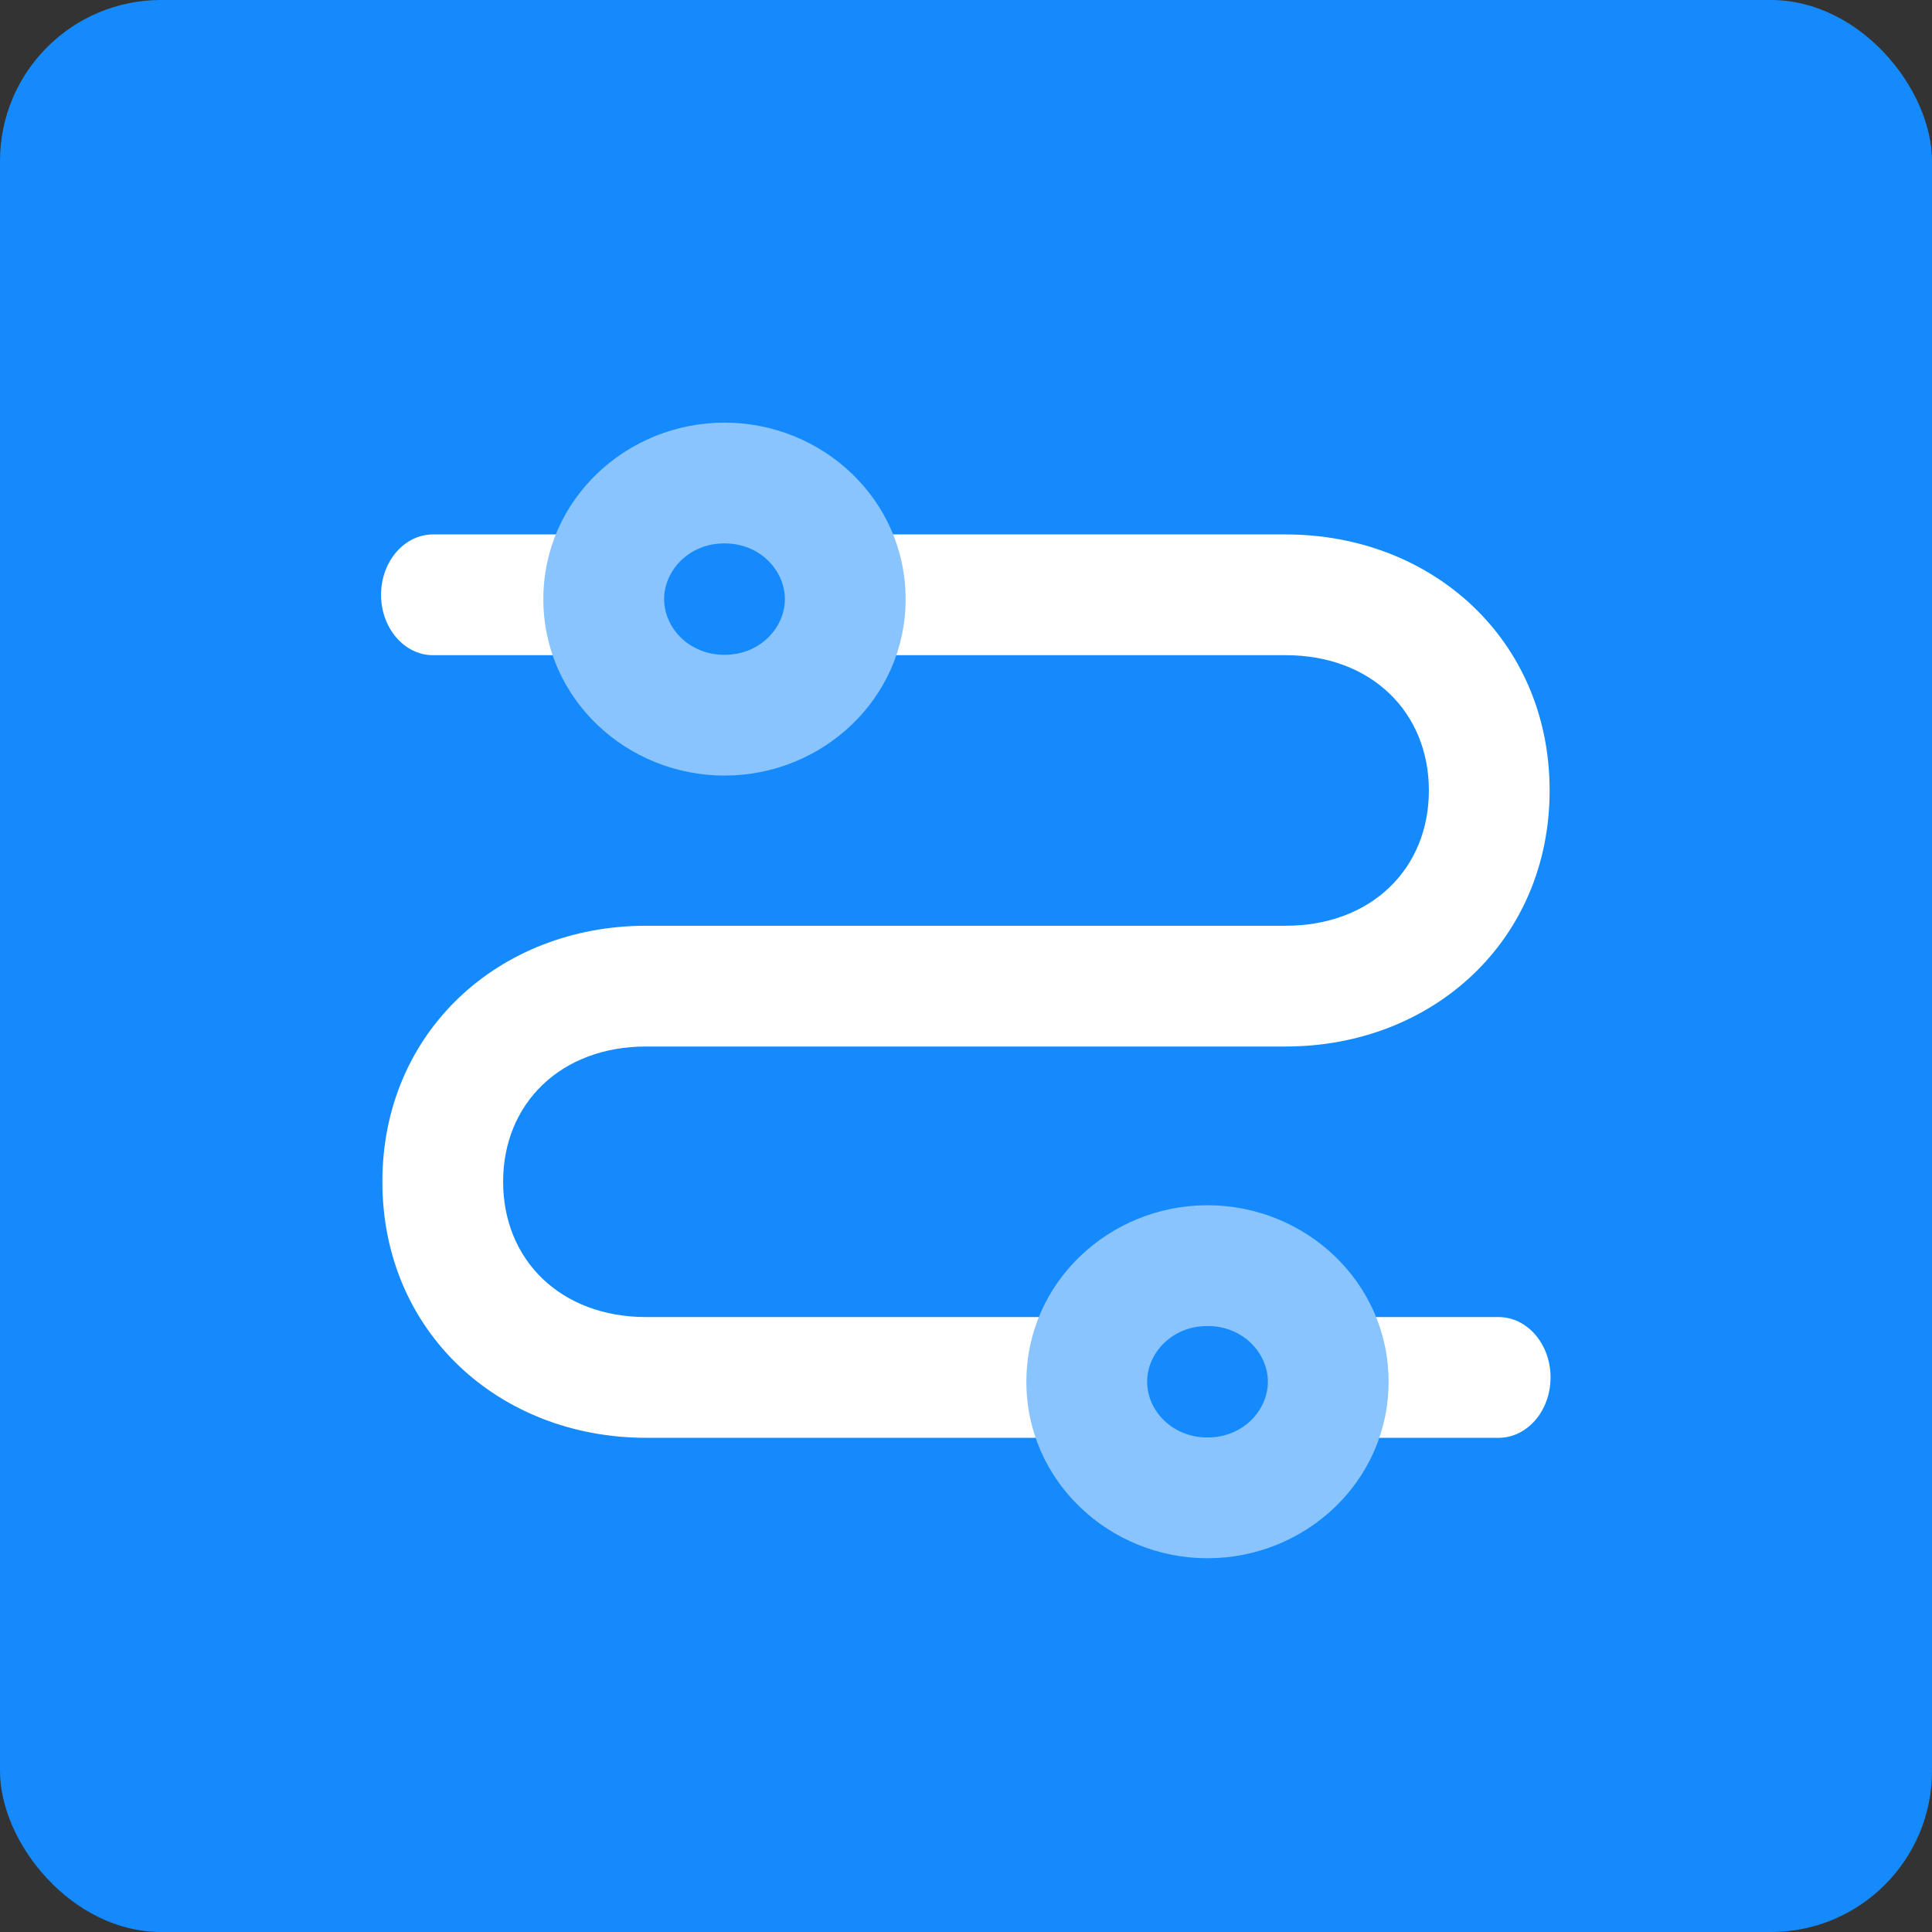 <svg width="48" height="48" viewBox="0 0 48 48" fill="none" xmlns="http://www.w3.org/2000/svg">
<rect x="0" y="0" width="48" height="48" fill="#333333" stroke="none"/>
<g id="Group 1000002399">
<g id="Group 1000002334">
<rect id="Rectangle 3467724" width="48" height="48" rx="4" fill="#158AFD"/>
</g>
<g id="Group 1000002368">
<path id="Union" fill-rule="evenodd" clip-rule="evenodd" d="M9.467 14.778C9.467 13.949 10.046 13.278 10.759 13.278H14.207C14.92 13.278 15.499 13.949 15.499 14.778C15.499 15.606 14.92 16.278 14.207 16.278H10.759C10.046 16.278 9.467 15.606 9.467 14.778ZM21.111 13.278C20.282 13.278 19.611 13.949 19.611 14.778C19.611 15.606 20.282 16.278 21.111 16.278H31.944C34.073 16.278 35.5 17.698 35.5 19.639C35.5 21.58 34.072 23 31.944 23H21.111L21.095 23H16.055C12.406 23 9.499 25.63 9.5 29.361C9.5 33.092 12.406 35.722 16.055 35.722H26.889C27.717 35.722 28.389 35.05 28.389 34.222C28.389 33.394 27.717 32.722 26.889 32.722H16.055C13.927 32.722 12.5 31.302 12.5 29.361C12.499 27.421 13.927 26 16.055 26H21.111L21.127 26H31.944C35.593 26 38.499 23.369 38.5 19.639C38.5 15.908 35.593 13.278 31.944 13.278H21.111ZM33.791 32.722C33.078 32.722 32.5 33.393 32.5 34.222C32.5 35.05 33.078 35.722 33.791 35.722H37.232C37.945 35.722 38.523 35.05 38.523 34.222C38.523 33.393 37.945 32.722 37.232 32.722H33.791Z" fill="white"/>
<path id="Vector (Stroke)" fill-rule="evenodd" clip-rule="evenodd" d="M30 32.944C29.115 32.944 28.5 33.619 28.5 34.329C28.5 35.039 29.115 35.714 30 35.714C30.884 35.714 31.5 35.039 31.5 34.329C31.5 33.619 30.884 32.944 30 32.944ZM25.5 34.329C25.5 31.852 27.57 29.944 30 29.944C32.429 29.944 34.499 31.852 34.499 34.329C34.499 36.805 32.429 38.714 30 38.714C27.57 38.714 25.5 36.805 25.5 34.329Z" fill="#8AC4FE"/>
<path id="Vector (Stroke)_2" fill-rule="evenodd" clip-rule="evenodd" d="M18 13.5C17.115 13.5 16.5 14.175 16.5 14.885C16.5 15.594 17.115 16.269 18 16.269C18.884 16.269 19.5 15.594 19.5 14.885C19.5 14.175 18.884 13.5 18 13.5ZM13.499 14.885C13.499 12.408 15.57 10.5 18 10.5C20.429 10.5 22.5 12.408 22.5 14.885C22.5 17.361 20.429 19.269 18 19.269C15.57 19.269 13.499 17.361 13.499 14.885Z" fill="#8AC4FE"/>
</g>
</g>
</svg>
